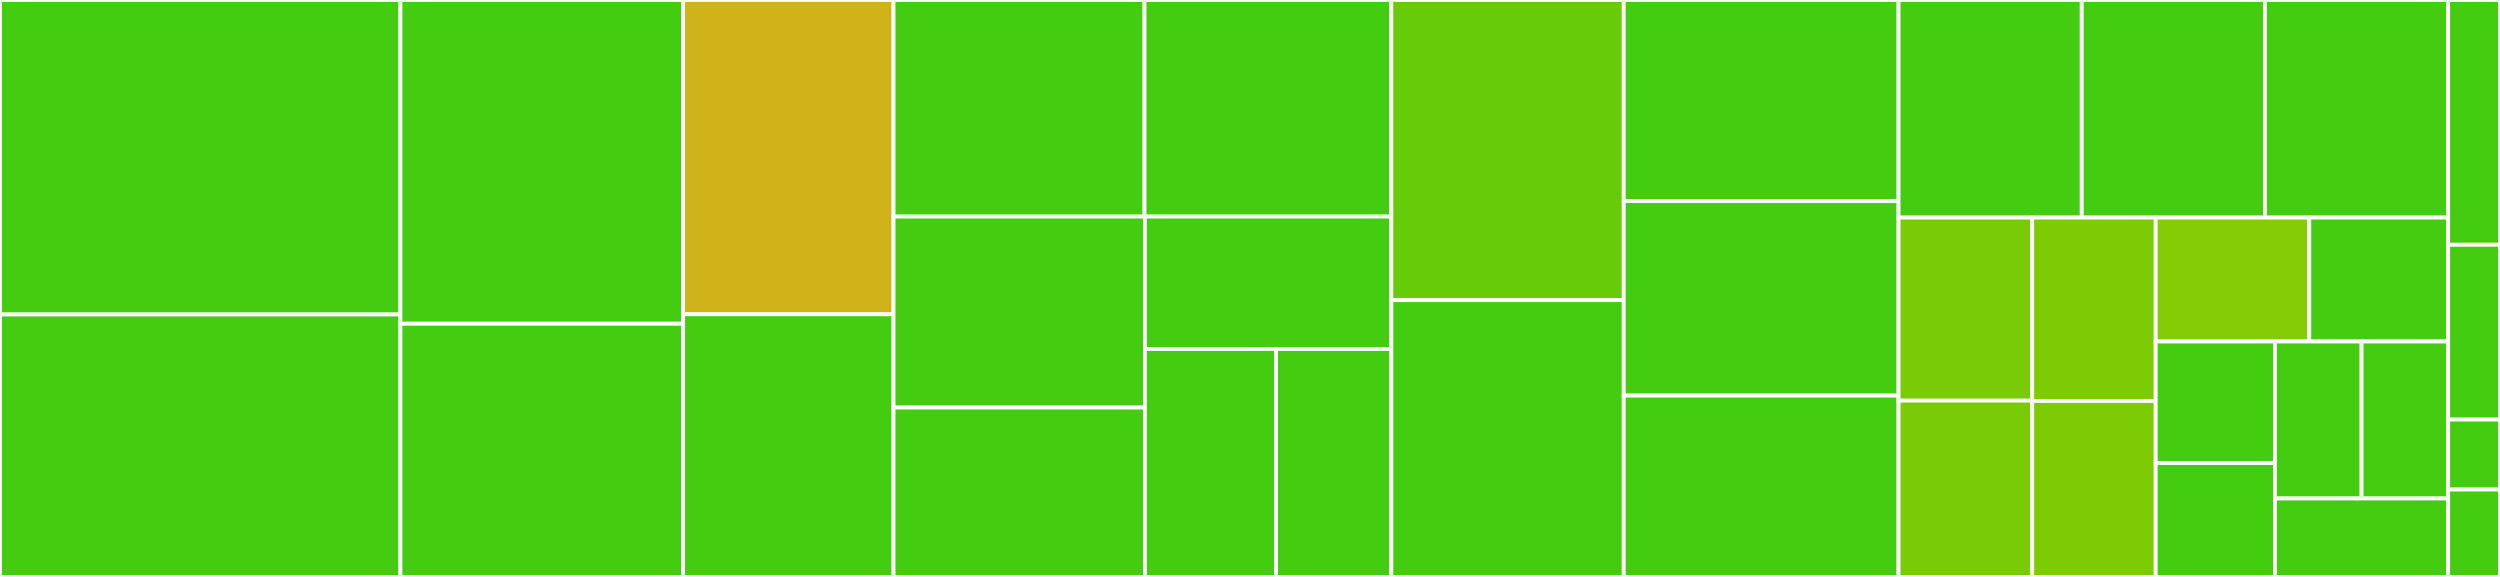 <svg baseProfile="full" width="650" height="150" viewBox="0 0 650 150" version="1.1"
xmlns="http://www.w3.org/2000/svg" xmlns:ev="http://www.w3.org/2001/xml-events"
xmlns:xlink="http://www.w3.org/1999/xlink">

<rect x="0" y="0" width="650" height="150" fill="#333333" stroke="none"/>

<style>rect.s{mask:url(#mask);}</style>
<defs>
  <pattern id="white" width="4" height="4" patternUnits="userSpaceOnUse" patternTransform="rotate(45)">
    <rect width="2" height="2" transform="translate(0,0)" fill="white"></rect>
  </pattern>
  <mask id="mask">
    <rect x="0" y="0" width="100%" height="100%" fill="url(#white)"></rect>
  </mask>
</defs>

<rect x="0" y="0" width="104.114" height="81.765" fill="#4c1" stroke="white" stroke-width="1" class=" tooltipped" data-content="DSCResources/DSC_DnsServerSetting/DSC_DnsServerSetting.psm1"><title>DSCResources/DSC_DnsServerSetting/DSC_DnsServerSetting.psm1</title></rect>
<rect x="0" y="81.765" width="104.114" height="68.235" fill="#4c1" stroke="white" stroke-width="1" class=" tooltipped" data-content="DSCResources/DSC_DnsServerConditionalForwarder/DSC_DnsServerConditionalForwarder.psm1"><title>DSCResources/DSC_DnsServerConditionalForwarder/DSC_DnsServerConditionalForwarder.psm1</title></rect>
<rect x="104.114" y="0" width="73.492" height="84.167" fill="#4c1" stroke="white" stroke-width="1" class=" tooltipped" data-content="DSCResources/DSC_DnsServerADZone/DSC_DnsServerADZone.psm1"><title>DSCResources/DSC_DnsServerADZone/DSC_DnsServerADZone.psm1</title></rect>
<rect x="104.114" y="84.167" width="73.492" height="65.833" fill="#4c1" stroke="white" stroke-width="1" class=" tooltipped" data-content="DSCResources/DSC_DnsServerSecondaryZone/DSC_DnsServerSecondaryZone.psm1"><title>DSCResources/DSC_DnsServerSecondaryZone/DSC_DnsServerSecondaryZone.psm1</title></rect>
<rect x="177.607" y="0" width="54.711" height="81.716" fill="#cfb319" stroke="white" stroke-width="1" class=" tooltipped" data-content="DSCResources/DSC_DnsServerClientSubnet/DSC_DnsServerClientSubnet.psm1"><title>DSCResources/DSC_DnsServerClientSubnet/DSC_DnsServerClientSubnet.psm1</title></rect>
<rect x="177.607" y="81.716" width="54.711" height="68.284" fill="#4c1" stroke="white" stroke-width="1" class=" tooltipped" data-content="DSCResources/DSC_DnsServerZoneTransfer/DSC_DnsServerZoneTransfer.psm1"><title>DSCResources/DSC_DnsServerZoneTransfer/DSC_DnsServerZoneTransfer.psm1</title></rect>
<rect x="232.318" y="0" width="65.258" height="56.309" fill="#4c1" stroke="white" stroke-width="1" class=" tooltipped" data-content="DSCResources/DSC_DnsServerSettingLegacy/DSC_DnsServerSettingLegacy.psm1"><title>DSCResources/DSC_DnsServerSettingLegacy/DSC_DnsServerSettingLegacy.psm1</title></rect>
<rect x="297.576" y="0" width="64.17" height="56.309" fill="#4c1" stroke="white" stroke-width="1" class=" tooltipped" data-content="DSCResources/DSC_DnsServerDiagnostics/DSC_DnsServerDiagnostics.psm1"><title>DSCResources/DSC_DnsServerDiagnostics/DSC_DnsServerDiagnostics.psm1</title></rect>
<rect x="232.318" y="56.309" width="65.368" height="49.656" fill="#4c1" stroke="white" stroke-width="1" class=" tooltipped" data-content="DSCResources/DSC_DnsServerForwarder/DSC_DnsServerForwarder.psm1"><title>DSCResources/DSC_DnsServerForwarder/DSC_DnsServerForwarder.psm1</title></rect>
<rect x="232.318" y="105.965" width="65.368" height="44.035" fill="#4c1" stroke="white" stroke-width="1" class=" tooltipped" data-content="DSCResources/DSC_DnsServerPrimaryZone/DSC_DnsServerPrimaryZone.psm1"><title>DSCResources/DSC_DnsServerPrimaryZone/DSC_DnsServerPrimaryZone.psm1</title></rect>
<rect x="297.686" y="56.309" width="64.061" height="34.417" fill="#4c1" stroke="white" stroke-width="1" class=" tooltipped" data-content="DSCResources/DSC_DnsServerZoneAging/DSC_DnsServerZoneAging.psm1"><title>DSCResources/DSC_DnsServerZoneAging/DSC_DnsServerZoneAging.psm1</title></rect>
<rect x="297.686" y="90.726" width="34.097" height="59.274" fill="#4c1" stroke="white" stroke-width="1" class=" tooltipped" data-content="DSCResources/DSC_DnsServerZoneScope/DSC_DnsServerZoneScope.psm1"><title>DSCResources/DSC_DnsServerZoneScope/DSC_DnsServerZoneScope.psm1</title></rect>
<rect x="331.782" y="90.726" width="29.964" height="59.274" fill="#4c1" stroke="white" stroke-width="1" class=" tooltipped" data-content="DSCResources/DSC_DnsServerRootHint/DSC_DnsServerRootHint.psm1"><title>DSCResources/DSC_DnsServerRootHint/DSC_DnsServerRootHint.psm1</title></rect>
<rect x="361.746" y="0" width="60.427" height="78.041" fill="#68cb09" stroke="white" stroke-width="1" class=" tooltipped" data-content="Classes/015.DnsRecordBase.ps1"><title>Classes/015.DnsRecordBase.ps1</title></rect>
<rect x="361.746" y="78.041" width="60.427" height="71.959" fill="#4c1" stroke="white" stroke-width="1" class=" tooltipped" data-content="Classes/020.DnsRecordPtr.ps1"><title>Classes/020.DnsRecordPtr.ps1</title></rect>
<rect x="422.173" y="0" width="71.451" height="52.286" fill="#4c1" stroke="white" stroke-width="1" class=" tooltipped" data-content="Classes/030.DnsRecordMx.ps1"><title>Classes/030.DnsRecordMx.ps1</title></rect>
<rect x="422.173" y="52.286" width="71.451" height="50.571" fill="#4c1" stroke="white" stroke-width="1" class=" tooltipped" data-content="Classes/030.DnsRecordSrv.ps1"><title>Classes/030.DnsRecordSrv.ps1</title></rect>
<rect x="422.173" y="102.857" width="71.451" height="47.143" fill="#4c1" stroke="white" stroke-width="1" class=" tooltipped" data-content="Classes/030.DnsRecordNs.ps1"><title>Classes/030.DnsRecordNs.ps1</title></rect>
<rect x="493.624" y="0" width="47.634" height="56.571" fill="#4c1" stroke="white" stroke-width="1" class=" tooltipped" data-content="Classes/020.DnsRecordCname.ps1"><title>Classes/020.DnsRecordCname.ps1</title></rect>
<rect x="541.258" y="0" width="47.634" height="56.571" fill="#4c1" stroke="white" stroke-width="1" class=" tooltipped" data-content="Classes/030.DnsRecordA.ps1"><title>Classes/030.DnsRecordA.ps1</title></rect>
<rect x="588.892" y="0" width="47.634" height="56.571" fill="#4c1" stroke="white" stroke-width="1" class=" tooltipped" data-content="Classes/030.DnsRecordAaaa.ps1"><title>Classes/030.DnsRecordAaaa.ps1</title></rect>
<rect x="493.624" y="56.571" width="34.742" height="47.596" fill="#78cb06" stroke="white" stroke-width="1" class=" tooltipped" data-content="Classes/030.DnsServerCache.ps1"><title>Classes/030.DnsServerCache.ps1</title></rect>
<rect x="493.624" y="104.167" width="34.742" height="45.833" fill="#78cb06" stroke="white" stroke-width="1" class=" tooltipped" data-content="Classes/030.DnsServerRecursion.ps1"><title>Classes/030.DnsServerRecursion.ps1</title></rect>
<rect x="528.367" y="56.571" width="32.12" height="47.668" fill="#7dcb05" stroke="white" stroke-width="1" class=" tooltipped" data-content="Classes/030.DnsServerScavenging.ps1"><title>Classes/030.DnsServerScavenging.ps1</title></rect>
<rect x="528.367" y="104.239" width="32.12" height="45.761" fill="#7dcb05" stroke="white" stroke-width="1" class=" tooltipped" data-content="Classes/030.DnsServerDsSetting.ps1"><title>Classes/030.DnsServerDsSetting.ps1</title></rect>
<rect x="560.487" y="56.571" width="39.921" height="32.217" fill="#85cb03" stroke="white" stroke-width="1" class=" tooltipped" data-content="Classes/030.DnsServerEDns.ps1"><title>Classes/030.DnsServerEDns.ps1</title></rect>
<rect x="600.408" y="56.571" width="36.119" height="32.217" fill="#4c1" stroke="white" stroke-width="1" class=" tooltipped" data-content="Classes/040.DnsRecordSrvScoped.ps1"><title>Classes/040.DnsRecordSrvScoped.ps1</title></rect>
<rect x="560.487" y="88.788" width="31.016" height="31.593" fill="#4c1" stroke="white" stroke-width="1" class=" tooltipped" data-content="Classes/040.DnsRecordMxScoped.ps1"><title>Classes/040.DnsRecordMxScoped.ps1</title></rect>
<rect x="560.487" y="120.381" width="31.016" height="29.619" fill="#4c1" stroke="white" stroke-width="1" class=" tooltipped" data-content="Classes/040.DnsRecordAaaaScoped.ps1"><title>Classes/040.DnsRecordAaaaScoped.ps1</title></rect>
<rect x="591.503" y="88.788" width="22.512" height="40.808" fill="#4c1" stroke="white" stroke-width="1" class=" tooltipped" data-content="Classes/040.DnsRecordAScoped.ps1"><title>Classes/040.DnsRecordAScoped.ps1</title></rect>
<rect x="614.015" y="88.788" width="22.512" height="40.808" fill="#4c1" stroke="white" stroke-width="1" class=" tooltipped" data-content="Classes/040.DnsRecordCnameScoped.ps1"><title>Classes/040.DnsRecordCnameScoped.ps1</title></rect>
<rect x="591.503" y="129.596" width="45.023" height="20.404" fill="#4c1" stroke="white" stroke-width="1" class=" tooltipped" data-content="Classes/040.DnsRecordNsScoped.ps1"><title>Classes/040.DnsRecordNsScoped.ps1</title></rect>
<rect x="636.526" y="0" width="13.474" height="63.636" fill="#4c1" stroke="white" stroke-width="1" class=" tooltipped" data-content="Modules/DnsServerDsc.Common/DnsServerDsc.Common.psm1"><title>Modules/DnsServerDsc.Common/DnsServerDsc.Common.psm1</title></rect>
<rect x="636.526" y="63.636" width="13.474" height="45.455" fill="#4c1" stroke="white" stroke-width="1" class=" tooltipped" data-content="Private/Assert-TimeSpan.ps1"><title>Private/Assert-TimeSpan.ps1</title></rect>
<rect x="636.526" y="109.091" width="13.474" height="18.182" fill="#4c1" stroke="white" stroke-width="1" class=" tooltipped" data-content="Private/ConvertTo-TimeSpan.ps1"><title>Private/ConvertTo-TimeSpan.ps1</title></rect>
<rect x="636.526" y="127.273" width="13.474" height="22.727" fill="#4c1" stroke="white" stroke-width="1" class=" tooltipped" data-content="prefix.ps1"><title>prefix.ps1</title></rect>
</svg>